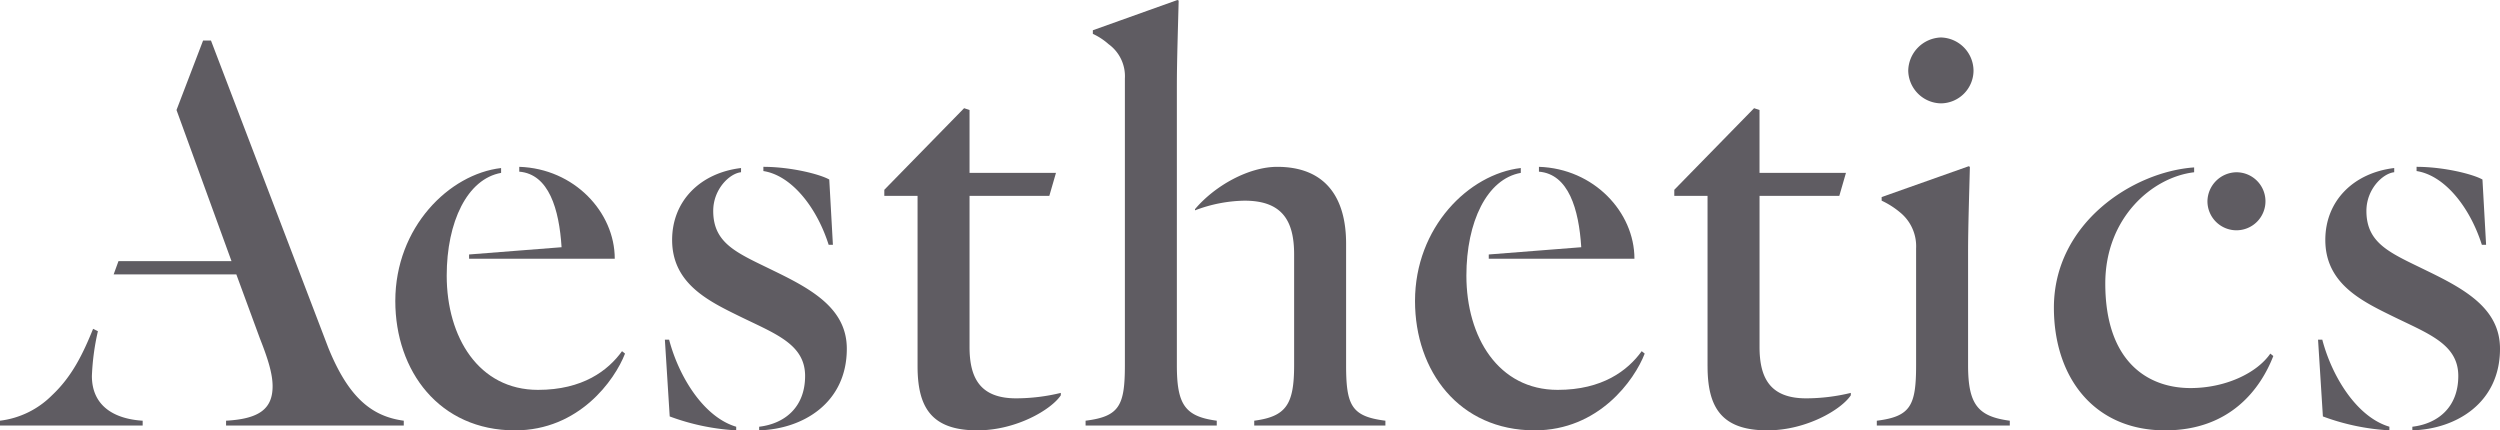 <svg xmlns="http://www.w3.org/2000/svg" xmlns:xlink="http://www.w3.org/1999/xlink" width="416.241" height="71.655" viewBox="0 0 416.241 71.655"><defs><clipPath id="clip-path"><rect id="Rectangle_7" data-name="Rectangle 7" width="416.241" height="71.655" transform="translate(0 0)" fill="#5f5c62"></rect></clipPath></defs><g id="Group_4" data-name="Group 4" transform="translate(0 0)"><g id="Group_3" data-name="Group 3" clip-path="url(#clip-path)"><path id="Path_2" data-name="Path 2" d="M39.351,45.69H18.921l.806-2.213H38.545l-9.158-25.16L33.815,6.744h1.309L54.648,57.868c3.421,8.453,7.345,11.472,12.578,12.177v.805H37.639v-.805c5.436-.3,7.748-1.912,7.748-5.737,0-2.113-.8-4.629-2.112-7.949ZM0,70.85v-.805a14.714,14.714,0,0,0,8.654-4.227c3.321-3.119,5.134-6.844,6.846-11.07l.8.4A40.111,40.111,0,0,0,15.3,62.6c0,4.931,3.624,7.145,8.454,7.447v.805Z" fill="#5f5c62"></path><path id="Path_3" data-name="Path 3" d="M78.1,43.074v-.705l15.4-1.207c-.4-6.34-2.112-12.177-7.045-12.58v-.805c9.161.3,15.9,7.548,15.9,15.3Zm5.333-14.291c-5.636,1.007-9.057,8.152-9.057,17.109,0,10.265,5.333,19.02,15.2,19.02,7.446,0,11.673-3.22,13.988-6.441l.5.4C102.35,63.3,96.411,71.655,85.744,71.655c-12.582,0-19.927-9.862-19.927-21.537,0-12.277,8.958-21.133,17.612-22.14Z" fill="#5f5c62"></path><path id="Path_4" data-name="Path 4" d="M127.1,27.777c4.53,0,9.361,1.207,10.97,2.113l.606,10.869h-.706c-2.012-6.34-6.239-11.573-10.87-12.278Zm-3.721.9c-1.912.2-4.63,2.818-4.63,6.441,0,5.535,4.127,7.045,10.063,9.963,6.443,3.12,12.179,6.34,12.179,12.983,0,9.057-7.348,13.385-14.594,13.586v-.6c4.227-.5,7.649-3.22,7.649-8.453,0-5.334-5.034-7.045-10.97-9.964-5.133-2.516-11.17-5.434-11.17-12.68,0-6.542,4.731-11.171,11.473-11.976Zm-.806,42.973a37.644,37.644,0,0,1-11.07-2.315L110.7,56.559h.706c1.61,6.139,5.737,12.882,11.17,14.492Z" fill="#5f5c62"></path><path id="Path_5" data-name="Path 5" d="M152.771,60.987V32.607h-5.536V31.6l13.284-13.586.906.3V28.783h14.391l-1.106,3.824H161.425v25.16c0,5.233,1.813,8.554,7.749,8.554a31.686,31.686,0,0,0,7.448-.906v.4c-1.612,2.415-7.448,5.837-13.891,5.837-7.648,0-9.96-3.824-9.96-10.668" fill="#5f5c62"></path><path id="Path_6" data-name="Path 6" d="M215.467,42.369c0-5.535-1.912-8.957-8.251-8.957a24.069,24.069,0,0,0-8.252,1.611v-.2c3.318-3.925,8.955-7.044,13.685-7.044,8.051,0,11.472,5.132,11.472,12.78V60.786c0,6.742.906,8.554,6.543,9.258v.806H208.825v-.806c5.333-.7,6.642-2.717,6.642-9.258ZM195.943,60.786c0,6.541,1.309,8.554,6.642,9.258v.806H180.746v-.806c5.636-.7,6.543-2.516,6.543-9.258v-47.7a6.593,6.593,0,0,0-2.719-5.737,10.614,10.614,0,0,0-2.615-1.711v-.6L196.043,0l.2.1c-.1,4.126-.3,10.064-.3,14.089Z" fill="#5f5c62"></path><path id="Path_7" data-name="Path 7" d="M247.873,43.074v-.705l15.4-1.207c-.4-6.34-2.112-12.177-7.045-12.58v-.805c9.161.3,15.9,7.548,15.9,15.3Zm5.333-14.291c-5.636,1.007-9.057,8.152-9.057,17.109,0,10.265,5.333,19.02,15.2,19.02,7.446,0,11.673-3.22,13.988-6.441l.5.4c-1.709,4.428-7.648,12.781-18.315,12.781-12.582,0-19.927-9.862-19.927-21.537,0-12.277,8.958-21.133,17.612-22.14Z" fill="#5f5c62"></path><path id="Path_8" data-name="Path 8" d="M284.3,60.987V32.607h-5.536V31.6l13.284-13.586.906.3V28.783h14.391l-1.106,3.824H292.957v25.16c0,5.233,1.813,8.554,7.749,8.554a31.642,31.642,0,0,0,7.448-.906v.4c-1.609,2.415-7.448,5.837-13.887,5.837-7.649,0-9.964-3.824-9.964-10.668" fill="#5f5c62"></path><path id="Path_9" data-name="Path 9" d="M323.151,6.24a5.563,5.563,0,0,1,5.433,5.535,5.475,5.475,0,0,1-5.433,5.434,5.543,5.543,0,0,1-5.436-5.434,5.633,5.633,0,0,1,5.436-5.535m-4.127,35.123a7.258,7.258,0,0,0-2.718-6.039,13.769,13.769,0,0,0-3.018-1.912v-.6l14.49-5.132.2.1c-.1,4.125-.3,10.063-.3,14.089v18.92c0,6.541,1.609,8.554,6.946,9.259v.805H312.482v-.805c5.636-.705,6.542-2.517,6.542-9.259Z" fill="#5f5c62"></path><path id="Path_10" data-name="Path 10" d="M372.362,28.682a4.83,4.83,0,1,1-4.83,4.831,4.9,4.9,0,0,1,4.83-4.831m-7.045,0c-6.945.805-14.794,7.548-14.794,18.518,0,12.882,6.942,17.41,14.191,17.41,5.836,0,11.069-2.515,13.285-5.736l.5.4c-2.115,5.435-7.146,12.379-18.015,12.379-11.876,0-18.518-8.856-18.518-20.43,0-14.089,13.184-22.643,23.348-23.348Z" fill="#5f5c62"></path><path id="Path_11" data-name="Path 11" d="M402.35,27.777c4.53,0,9.361,1.207,10.97,2.113l.606,10.869h-.706c-2.012-6.34-6.239-11.573-10.87-12.278Zm-3.721.9c-1.912.2-4.63,2.818-4.63,6.441,0,5.535,4.127,7.045,10.063,9.963,6.443,3.12,12.179,6.34,12.179,12.983,0,9.057-7.348,13.385-14.594,13.586v-.6c4.227-.5,7.649-3.22,7.649-8.453,0-5.334-5.034-7.045-10.97-9.964-5.133-2.516-11.17-5.434-11.17-12.68,0-6.542,4.731-11.171,11.473-11.976Zm-.806,42.973a37.644,37.644,0,0,1-11.07-2.315l-.806-12.781h.706c1.61,6.139,5.737,12.882,11.17,14.492Z" fill="#5f5c62"></path></g></g></svg>